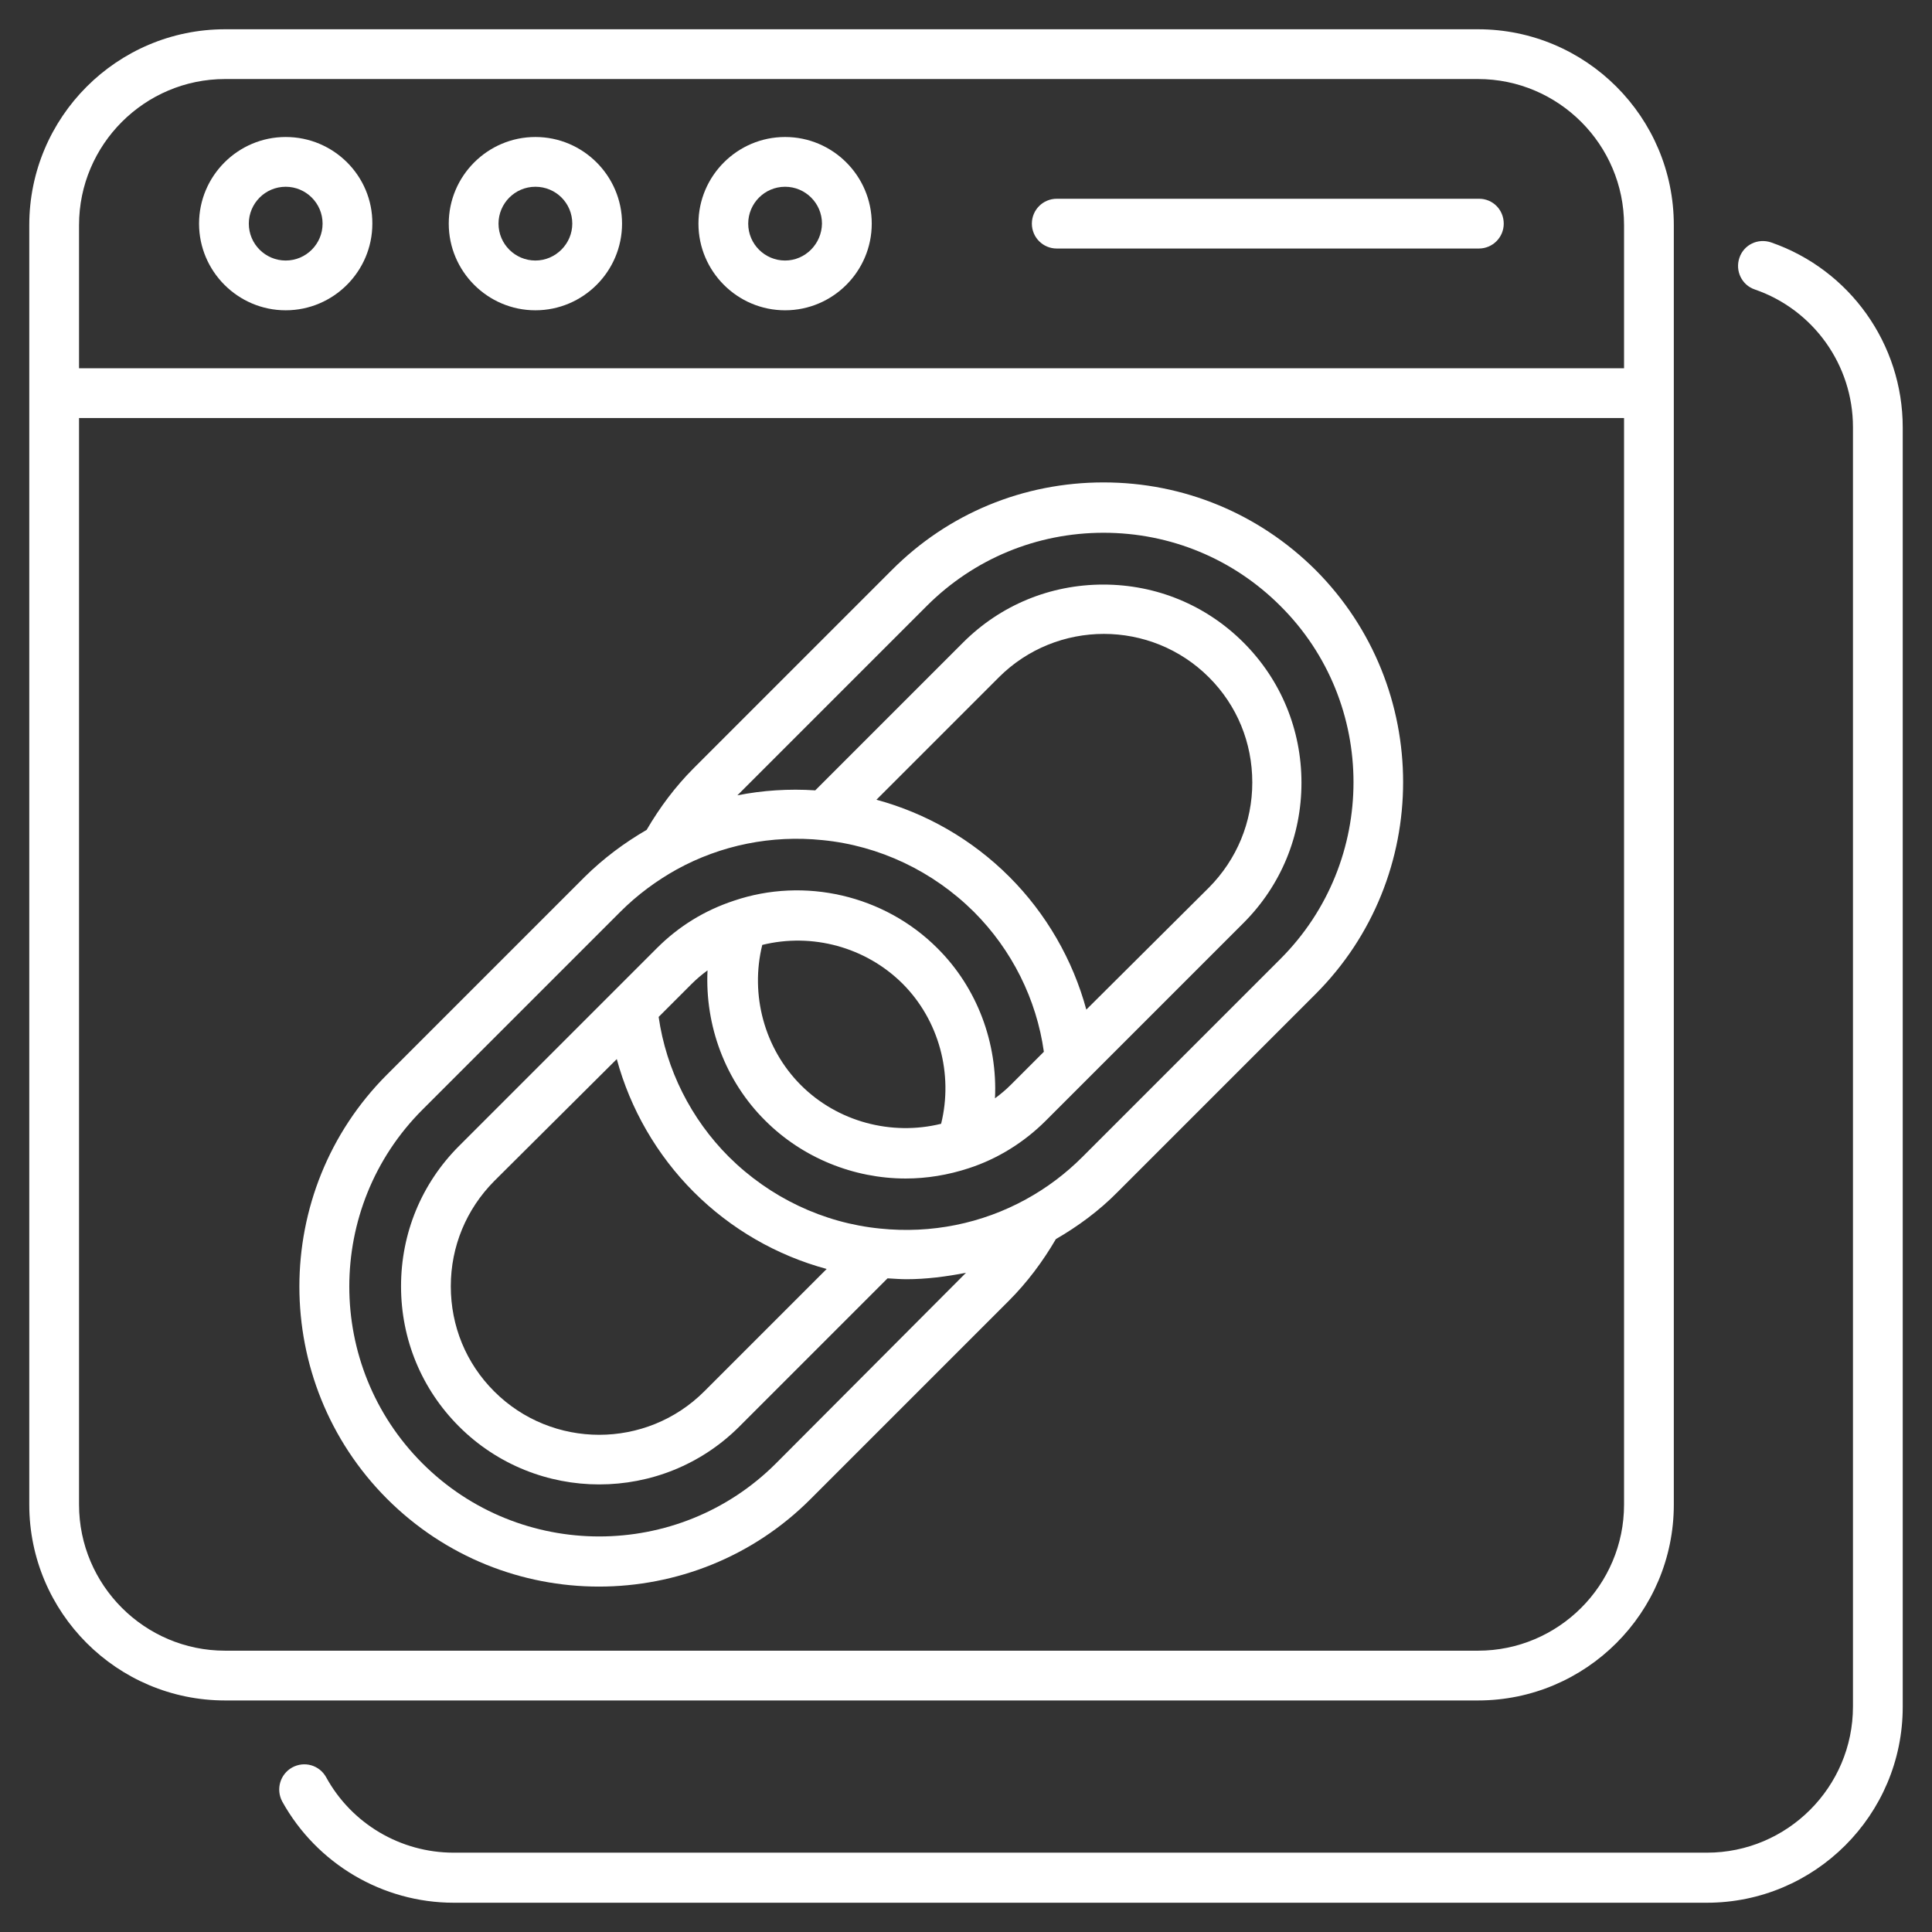 <svg id="Layer_1" enable-background="new 0 0 66 66" viewBox="0 0 66 66"
    xmlns="http://www.w3.org/2000/svg" width="100" height="100" fill="#fff">
    <rect x="0" y="0" width="66" height="66" fill="#333333" stroke="none"/>
    <g>
        <path d="m57.18 51.4v-37.97-5.74c0-3.69-3-6.69-6.69-6.69h-42.8c-3.69 0-6.69 3-6.69 6.69v5.74 37.97c0 3.69 3 6.69 6.69 6.69h42.8c3.69 0 6.69-3 6.69-6.69zm-54.48-43.71c0-2.75 2.24-4.99 4.99-4.99h42.8c2.75 0 4.99 2.24 4.99 4.99v4.89h-52.78zm0 43.71v-37.12h52.78v37.12c0 2.75-2.24 4.99-4.99 4.99h-42.8c-2.75 0-4.99-2.24-4.99-4.99z"/>
        <path d="m60.5 8.28c-.45-.15-.93.08-1.08.53-.15.44.08.93.53 1.08 2 .69 3.35 2.58 3.35 4.7v43.71c0 2.75-2.24 4.99-4.99 4.99h-42.81c-1.82 0-3.49-.99-4.36-2.58-.23-.41-.74-.56-1.16-.33-.41.23-.56.74-.34 1.16 1.18 2.13 3.43 3.46 5.86 3.46h42.81c3.69 0 6.69-3 6.69-6.69v-43.71c0-2.85-1.81-5.39-4.5-6.32z"/>
        <path d="m50.53 6.79h-14.43c-.47 0-.85.38-.85.85s.38.85.85.85h14.42c.47 0 .85-.38.85-.85s-.37-.85-.84-.85z"/>
        <path d="m26.82 4.68c-1.63 0-2.96 1.33-2.96 2.96s1.33 2.96 2.96 2.96 2.96-1.33 2.96-2.96-1.33-2.96-2.96-2.96zm0 4.22c-.69 0-1.26-.56-1.26-1.26 0-.69.56-1.26 1.26-1.26.69 0 1.26.56 1.26 1.26-.01.69-.57 1.26-1.26 1.26z"/>
        <path d="m18.29 4.68c-1.63 0-2.96 1.33-2.96 2.96s1.33 2.96 2.96 2.96 2.96-1.33 2.96-2.96-1.33-2.96-2.96-2.96zm0 4.22c-.69 0-1.26-.56-1.26-1.26 0-.69.56-1.26 1.26-1.26s1.26.56 1.26 1.26c0 .69-.57 1.26-1.26 1.26z"/>
        <path d="m9.76 4.68c-1.63 0-2.96 1.33-2.96 2.96s1.33 2.96 2.96 2.96 2.96-1.33 2.96-2.96c.01-1.63-1.32-2.96-2.96-2.96zm0 4.22c-.69 0-1.26-.56-1.26-1.26 0-.69.56-1.26 1.26-1.26.69 0 1.26.56 1.26 1.26 0 .69-.56 1.26-1.26 1.26z"/>
        <path d="m37.7 16.48c-2.74 0-5.31 1.06-7.24 3l-6.76 6.76c-.63.63-1.16 1.34-1.61 2.11-.76.44-1.47.97-2.11 1.6l-6.76 6.76c-3.99 3.99-3.99 10.49 0 14.49 2 2 4.62 3 7.24 3s5.25-1 7.24-3l6.76-6.76c.63-.63 1.16-1.34 1.61-2.11.76-.44 1.48-.97 2.11-1.61l6.76-6.76c3.99-3.99 3.99-10.49 0-14.49-1.93-1.92-4.5-2.99-7.24-2.99zm-11.19 33.51c-3.33 3.33-8.75 3.33-12.08 0s-3.33-8.75 0-12.08l6.76-6.76c.58-.58 1.23-1.06 1.93-1.45 1.51-.83 3.24-1.18 4.98-1 1.94.19 3.77 1.06 5.17 2.45 1.3 1.3 2.14 2.99 2.39 4.78l-1.13 1.13c-.17.17-.35.32-.54.46.09-1.88-.6-3.77-1.97-5.13-1.81-1.81-4.54-2.44-6.95-1.62-1 .33-1.88.87-2.63 1.62l-6.76 6.76c-1.28 1.28-1.98 2.98-1.98 4.79s.7 3.51 1.98 4.79c1.32 1.32 3.06 1.98 4.79 1.98 1.74 0 3.47-.66 4.79-1.98l5.06-5.06c.21.01.43.03.64.03.69 0 1.37-.09 2.04-.22zm10.6-15.5c-.46-1.7-1.37-3.28-2.63-4.54-1.27-1.27-2.84-2.17-4.54-2.63l4.18-4.18c1.98-1.98 5.2-1.98 7.18 0 .96.96 1.48 2.23 1.48 3.59s-.53 2.63-1.48 3.59zm-11.07-2.21c1.7-.42 3.53.07 4.79 1.32 1.25 1.25 1.74 3.09 1.32 4.79-1.7.42-3.54-.07-4.79-1.32s-1.74-3.09-1.32-4.79zm-4.97 3.9c.46 1.7 1.37 3.28 2.63 4.54 1.27 1.27 2.84 2.17 4.54 2.63l-4.18 4.18c-1.98 1.98-5.2 1.98-7.18 0-.96-.96-1.48-2.23-1.48-3.59s.53-2.63 1.48-3.59zm22.67-3.42-6.76 6.76c-.58.58-1.22 1.06-1.93 1.45-1.51.83-3.24 1.18-4.98 1-1.94-.19-3.77-1.06-5.17-2.45-1.3-1.3-2.14-2.98-2.4-4.78l1.13-1.13c.17-.17.35-.32.54-.46-.09 1.88.6 3.77 1.97 5.13 1.28 1.28 3.03 1.98 4.8 1.98.72 0 1.45-.12 2.15-.35.99-.32 1.9-.89 2.63-1.62l6.76-6.76c1.28-1.28 1.98-2.98 1.98-4.79s-.7-3.51-1.98-4.79-2.98-1.98-4.79-1.98-3.51.7-4.79 1.98l-5.05 5.05c-.9-.06-1.8 0-2.66.17l6.47-6.47c1.61-1.61 3.76-2.5 6.04-2.5s4.43.89 6.04 2.5c3.33 3.31 3.33 8.73 0 12.06z"/>
    </g>
</svg>